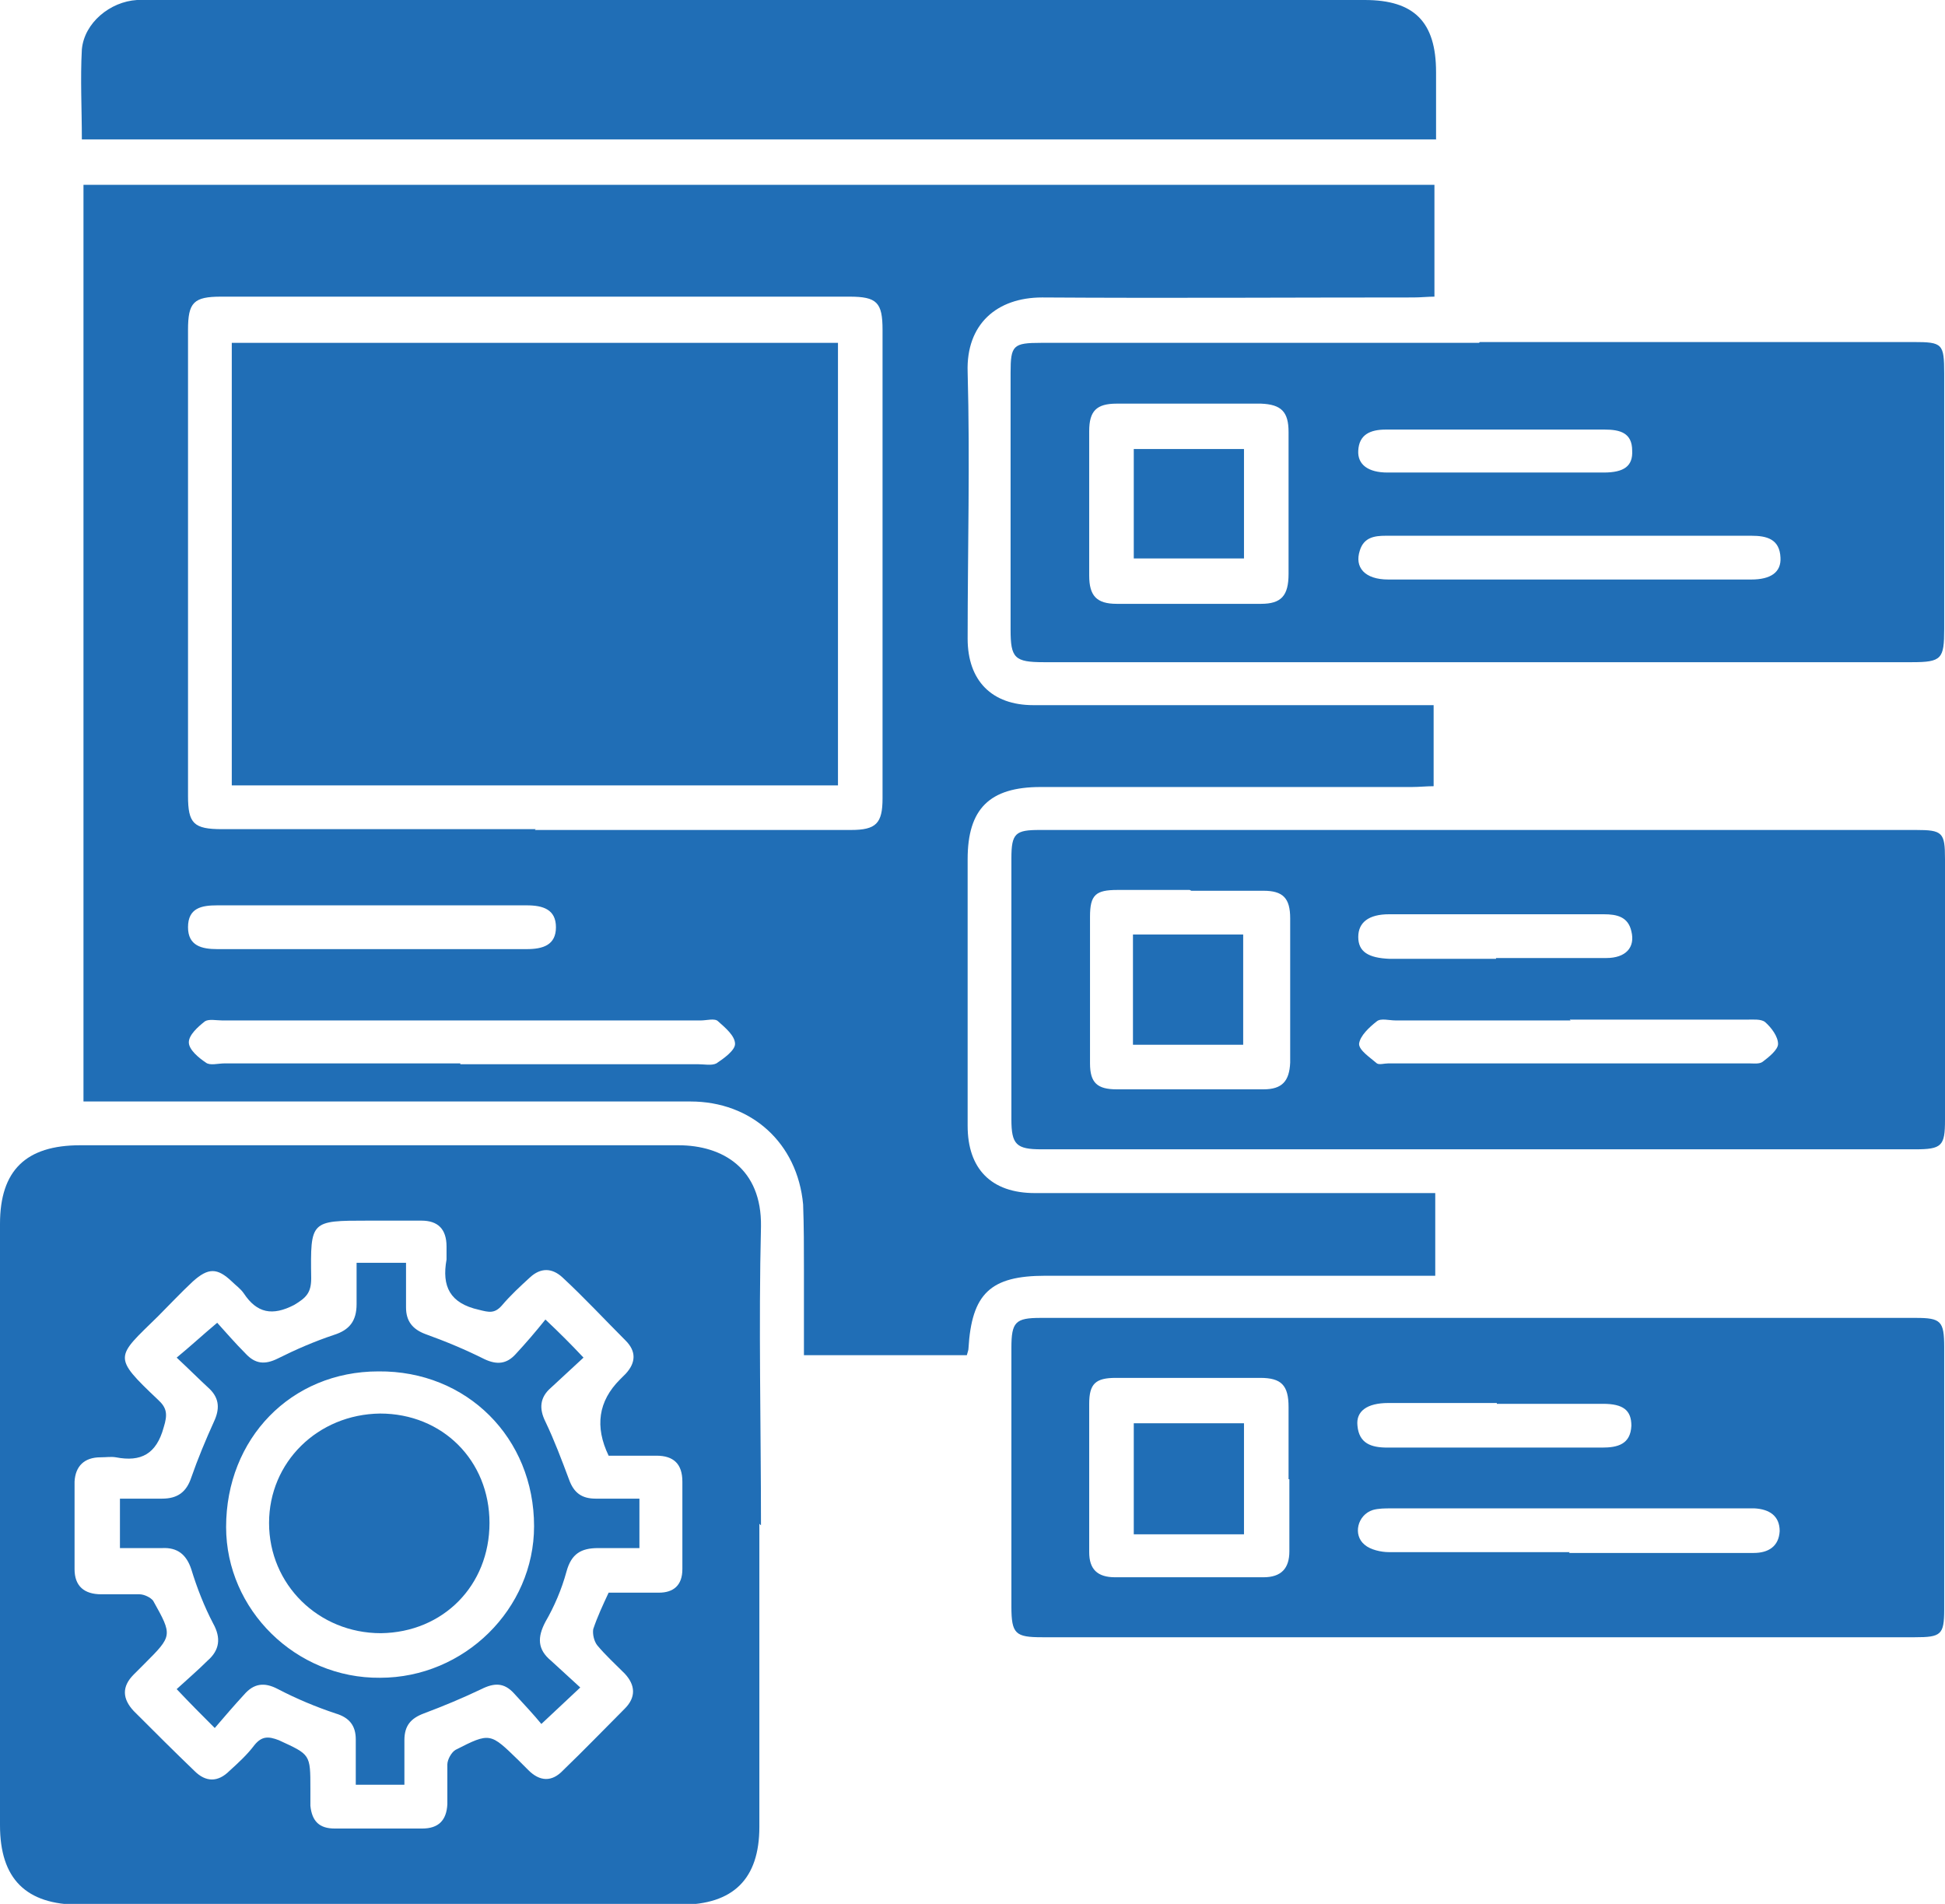 <?xml version="1.0" encoding="UTF-8"?>
<svg id="Layer_1" data-name="Layer 1" xmlns="http://www.w3.org/2000/svg" viewBox="0 0 24 23.49">
  <defs>
    <style>
      .cls-1 {
        fill: #206eb6;
      }
    </style>
  </defs>
  <path class="cls-1" d="M17.71,14.72v1.02h-.28c-1.51,0-3.02,0-4.53,0-.68,0-.91,.22-.95,.9,0,.02-.01,.04-.02,.08h-2.01c0-.36,0-.71,0-1.06,0-.27,0-.53-.01-.8-.07-.76-.64-1.27-1.39-1.27-2.4,0-4.79,0-7.19,0-.09,0-.19,0-.3,0V2.28H17.7v1.38c-.08,0-.17,.01-.26,.01-1.53,0-3.05,.01-4.58,0-.56,0-.94,.33-.92,.92,.03,1.1,0,2.19,0,3.29,0,.52,.3,.82,.81,.82,1.55,0,3.1,0,4.65,0,.09,0,.19,0,.29,0v1c-.09,0-.18,.01-.27,.01-1.53,0-3.05,0-4.58,0-.63,0-.9,.27-.9,.89,0,1.1,0,2.19,0,3.29,0,.53,.29,.83,.83,.83,1.54,0,3.09,0,4.63,0,.09,0,.19,0,.31,0ZM6.6,10.24c1.3,0,2.6,0,3.9,0,.31,0,.39-.08,.39-.39,0-1.93,0-3.85,0-5.78,0-.34-.07-.41-.41-.41-2.58,0-5.17,0-7.75,0-.34,0-.41,.07-.41,.41,0,1.92,0,3.84,0,5.75,0,.34,.07,.41,.42,.41,1.29,0,2.58,0,3.87,0Zm-.92,2.89c.98,0,1.96,0,2.93,0,.08,0,.17,.02,.23-.01,.09-.06,.23-.16,.23-.24,0-.1-.12-.2-.21-.28-.04-.04-.14-.01-.21-.01-1.97,0-3.94,0-5.91,0-.07,0-.16-.02-.21,.01-.09,.07-.2,.17-.2,.26,0,.09,.12,.19,.21,.25,.05,.04,.15,.01,.23,.01,.97,0,1.94,0,2.91,0Zm-1.1-1.96c-.63,0-1.27,0-1.9,0-.19,0-.36,.03-.36,.27,0,.23,.17,.27,.36,.27,1.27,0,2.55,0,3.82,0,.2,0,.36-.05,.36-.27,0-.22-.16-.27-.36-.27-.64,0-1.28,0-1.92,0Z"/>
  <path class="cls-1" d="M9.37,18.8c0,1.25,0,2.49,0,3.74,0,.64-.32,.96-.97,.96-2.47,0-4.95,0-7.42,0-.66,0-.98-.32-.98-.98,0-2.47,0-4.95,0-7.42,0-.66,.32-.97,.99-.97,2.46,0,4.92,0,7.38,0,.55,0,1.03,.29,1.02,1-.03,1.23,0,2.46,0,3.69Zm-1.86-.84q-.26-.54,.14-.94s.04-.04,.07-.07c.13-.14,.13-.28,0-.41-.26-.26-.51-.53-.78-.78-.13-.12-.27-.12-.4,0-.12,.11-.24,.22-.35,.35-.09,.1-.16,.08-.28,.05-.36-.08-.46-.29-.4-.62,0-.05,0-.11,0-.16,0-.22-.11-.32-.31-.32-.22,0-.44,0-.66,0-.71,0-.71,0-.7,.71,0,.18-.06,.24-.21,.33-.27,.14-.46,.1-.62-.14-.04-.06-.1-.1-.15-.15-.18-.17-.29-.17-.48,0-.15,.14-.29,.29-.43,.43-.52,.51-.57,.49,0,1.03,.11,.1,.12,.18,.07,.34-.09,.33-.28,.43-.59,.37-.06-.01-.12,0-.19,0-.2,0-.31,.11-.32,.3,0,.36,0,.72,0,1.08,0,.21,.12,.31,.33,.31,.16,0,.31,0,.47,0,.06,0,.14,.04,.17,.08,.24,.43,.24,.43-.11,.78-.04,.04-.09,.09-.13,.13-.15,.15-.14,.3,0,.45,.25,.25,.5,.5,.75,.74,.14,.14,.29,.14,.43,0,.11-.1,.22-.2,.31-.32,.09-.11,.17-.11,.3-.06,.39,.18,.39,.17,.39,.6,0,.07,0,.14,0,.21,.02,.19,.11,.28,.3,.28,.36,0,.72,0,1.08,0,.2,0,.3-.1,.31-.3,0-.16,0-.33,0-.49,0-.06,.05-.15,.1-.18,.43-.22,.43-.21,.78,.13,.04,.04,.08,.08,.12,.12,.14,.14,.29,.15,.43,0,.26-.25,.51-.51,.76-.76,.14-.14,.13-.29,0-.43-.12-.12-.24-.23-.34-.35-.04-.05-.06-.14-.05-.2,.05-.15,.12-.3,.19-.45,.21,0,.42,0,.62,0,.18,0,.29-.09,.29-.29,0-.36,0-.72,0-1.08,0-.22-.11-.32-.32-.32-.2,0-.41,0-.6,0Z"/>
  <path class="cls-1" d="M18.26,4.22c1.78,0,3.57,0,5.35,0,.36,0,.38,.02,.38,.39,0,1.05,0,2.1,0,3.15,0,.37-.03,.41-.4,.41-3.57,0-7.14,0-10.71,0-.36,0-.41-.05-.41-.4,0-1.06,0-2.11,0-3.17,0-.34,.03-.37,.38-.37,1.8,0,3.6,0,5.4,0Zm-2.36,2.03c0-.31,0-.61,0-.92,0-.25-.09-.34-.34-.35-.59,0-1.19,0-1.78,0-.25,0-.34,.09-.34,.34,0,.59,0,1.19,0,1.78,0,.25,.09,.35,.34,.35,.59,0,1.19,0,1.78,0,.25,0,.34-.1,.34-.37,0-.28,0-.56,0-.85Zm3.47,.36c-.76,0-1.52,0-2.27,0-.14,0-.27,.02-.32,.18-.07,.21,.06,.36,.35,.36,1.49,0,2.99,0,4.48,0,.24,0,.37-.09,.36-.27-.01-.23-.17-.27-.36-.27-.74,0-1.49,0-2.23,0Zm-.92-.78c.45,0,.89,0,1.34,0,.25,0,.36-.08,.35-.27,0-.22-.15-.26-.34-.26-.9,0-1.8,0-2.7,0-.19,0-.33,.06-.34,.26-.01,.17,.12,.27,.36,.27,.45,0,.89,0,1.34,0Z"/>
  <path class="cls-1" d="M18.24,10.24c1.8,0,3.6,0,5.4,0,.33,0,.36,.03,.36,.36,0,1.07,0,2.14,0,3.22,0,.32-.04,.36-.37,.36-3.59,0-7.19,0-10.78,0-.31,0-.37-.06-.37-.37,0-1.07,0-2.14,0-3.22,0-.31,.05-.35,.35-.35,1.8,0,3.6,0,5.4,0Zm-3.56,.74c-.3,0-.59,0-.89,0-.27,0-.34,.06-.34,.33,0,.6,0,1.2,0,1.81,0,.24,.09,.32,.33,.32,.6,0,1.2,0,1.81,0,.23,0,.32-.1,.33-.33,0-.59,0-1.19,0-1.78,0-.25-.09-.34-.33-.34-.3,0-.59,0-.89,0Zm4.7,1.61c-.72,0-1.44,0-2.16,0-.08,0-.18-.03-.23,.01-.09,.07-.21,.18-.22,.28,0,.08,.14,.17,.22,.24,.03,.02,.09,0,.14,0,1.49,0,2.97,0,4.46,0,.05,0,.12,.01,.16-.02,.08-.06,.19-.15,.19-.22,0-.09-.08-.2-.16-.27-.05-.04-.15-.03-.23-.03-.73,0-1.45,0-2.18,0Zm-.92-.77c.45,0,.91,0,1.36,0,.24,0,.36-.13,.31-.33-.04-.18-.18-.21-.34-.21-.88,0-1.77,0-2.65,0-.25,0-.38,.1-.38,.28,0,.18,.12,.26,.39,.27,.44,0,.88,0,1.31,0Z"/>
  <path class="cls-1" d="M18.24,20.2c-1.79,0-3.58,0-5.38,0-.33,0-.38-.04-.38-.38,0-1.06,0-2.13,0-3.19,0-.32,.05-.37,.36-.37,3.6,0,7.2,0,10.8,0,.31,0,.35,.04,.35,.36,0,1.08,0,2.16,0,3.24,0,.31-.04,.34-.36,.34-1.8,0-3.6,0-5.4,0Zm-2.34-1.95c0-.3,0-.59,0-.89,0-.27-.09-.36-.35-.36-.59,0-1.19,0-1.78,0-.25,0-.33,.07-.33,.32,0,.61,0,1.22,0,1.83,0,.21,.1,.31,.32,.31,.61,0,1.22,0,1.83,0,.22,0,.32-.11,.32-.32,0-.3,0-.59,0-.89Zm3.46,.91c.76,0,1.52,0,2.28,0,.18,0,.31-.08,.32-.27,0-.19-.13-.27-.31-.28-.04,0-.08,0-.12,0-1.45,0-2.91,0-4.36,0-.08,0-.16,0-.23,.02-.19,.06-.25,.31-.1,.43,.07,.06,.2,.09,.3,.09,.74,0,1.49,0,2.23,0Zm-.89-1.85c-.45,0-.89,0-1.34,0-.26,0-.4,.1-.38,.28,.02,.22,.17,.27,.37,.27,.88,0,1.77,0,2.65,0,.19,0,.35-.04,.36-.27,0-.19-.1-.27-.35-.27-.44,0-.88,0-1.31,0Z"/>
  <path class="cls-1" d="M17.73,1.72H1.01c0-.38-.02-.74,0-1.11C1.04,.28,1.36,.02,1.69,0c.06,0,.13,0,.19,0,4.99,0,9.98,0,14.96,0,.61,0,.88,.27,.88,.89,0,.27,0,.53,0,.83Z"/>
  <path class="cls-1" d="M10.34,9.69H2.86V4.23h7.48v5.46Z"/>
  <path class="cls-1" d="M4.39,22.01c0-.2,0-.37,0-.55,0-.17-.08-.27-.25-.32-.24-.08-.48-.18-.71-.3-.17-.09-.3-.07-.42,.07-.12,.13-.24,.27-.36,.41-.17-.17-.3-.3-.47-.48,.13-.12,.26-.23,.38-.35,.15-.13,.17-.28,.07-.46-.11-.21-.2-.44-.27-.67-.06-.18-.17-.27-.36-.26-.17,0-.34,0-.52,0v-.61c.18,0,.35,0,.52,0,.19,0,.3-.08,.36-.26,.08-.23,.18-.47,.28-.69,.07-.15,.07-.28-.05-.4-.13-.12-.26-.25-.41-.39,.17-.14,.31-.27,.5-.43,.1,.11,.22,.25,.35,.38,.12,.13,.24,.14,.4,.06,.22-.11,.45-.21,.69-.29,.19-.06,.28-.17,.28-.38,0-.16,0-.33,0-.51h.61c0,.19,0,.37,0,.55,0,.17,.08,.27,.24,.33,.25,.09,.49,.19,.73,.31,.15,.07,.27,.06,.38-.06,.13-.14,.25-.28,.37-.43,.18,.17,.31,.3,.47,.47-.14,.13-.27,.25-.4,.37-.14,.12-.15,.26-.07,.42,.11,.23,.2,.47,.29,.71,.06,.17,.16,.24,.33,.24,.18,0,.35,0,.54,0v.61c-.17,0-.34,0-.51,0-.21,0-.33,.07-.39,.29-.06,.22-.15,.43-.26,.62-.1,.19-.1,.34,.07,.48,.12,.11,.24,.22,.36,.33-.16,.15-.3,.28-.48,.45-.09-.11-.22-.25-.34-.38-.12-.13-.24-.13-.4-.05-.23,.11-.47,.21-.71,.3-.16,.06-.24,.15-.24,.33,0,.18,0,.36,0,.55h-.6Zm.3-1.31c1.04,0,1.9-.85,1.9-1.87,0-1.09-.83-1.92-1.92-1.91-1.08,0-1.88,.83-1.88,1.92,0,1.02,.86,1.87,1.9,1.86Z"/>
  <path class="cls-1" d="M15.35,5.54v1.35h-1.36v-1.35h1.36Z"/>
  <path class="cls-1" d="M13.98,12.89v-1.36h1.36v1.36h-1.36Z"/>
  <path class="cls-1" d="M15.35,18.93h-1.36v-1.37h1.36v1.37Z"/>
  <path class="cls-1" d="M6.04,18.79c0,.77-.57,1.35-1.34,1.36-.77,0-1.38-.6-1.38-1.36,0-.75,.6-1.34,1.37-1.35,.77,0,1.35,.58,1.35,1.35Z"/>
</svg>
